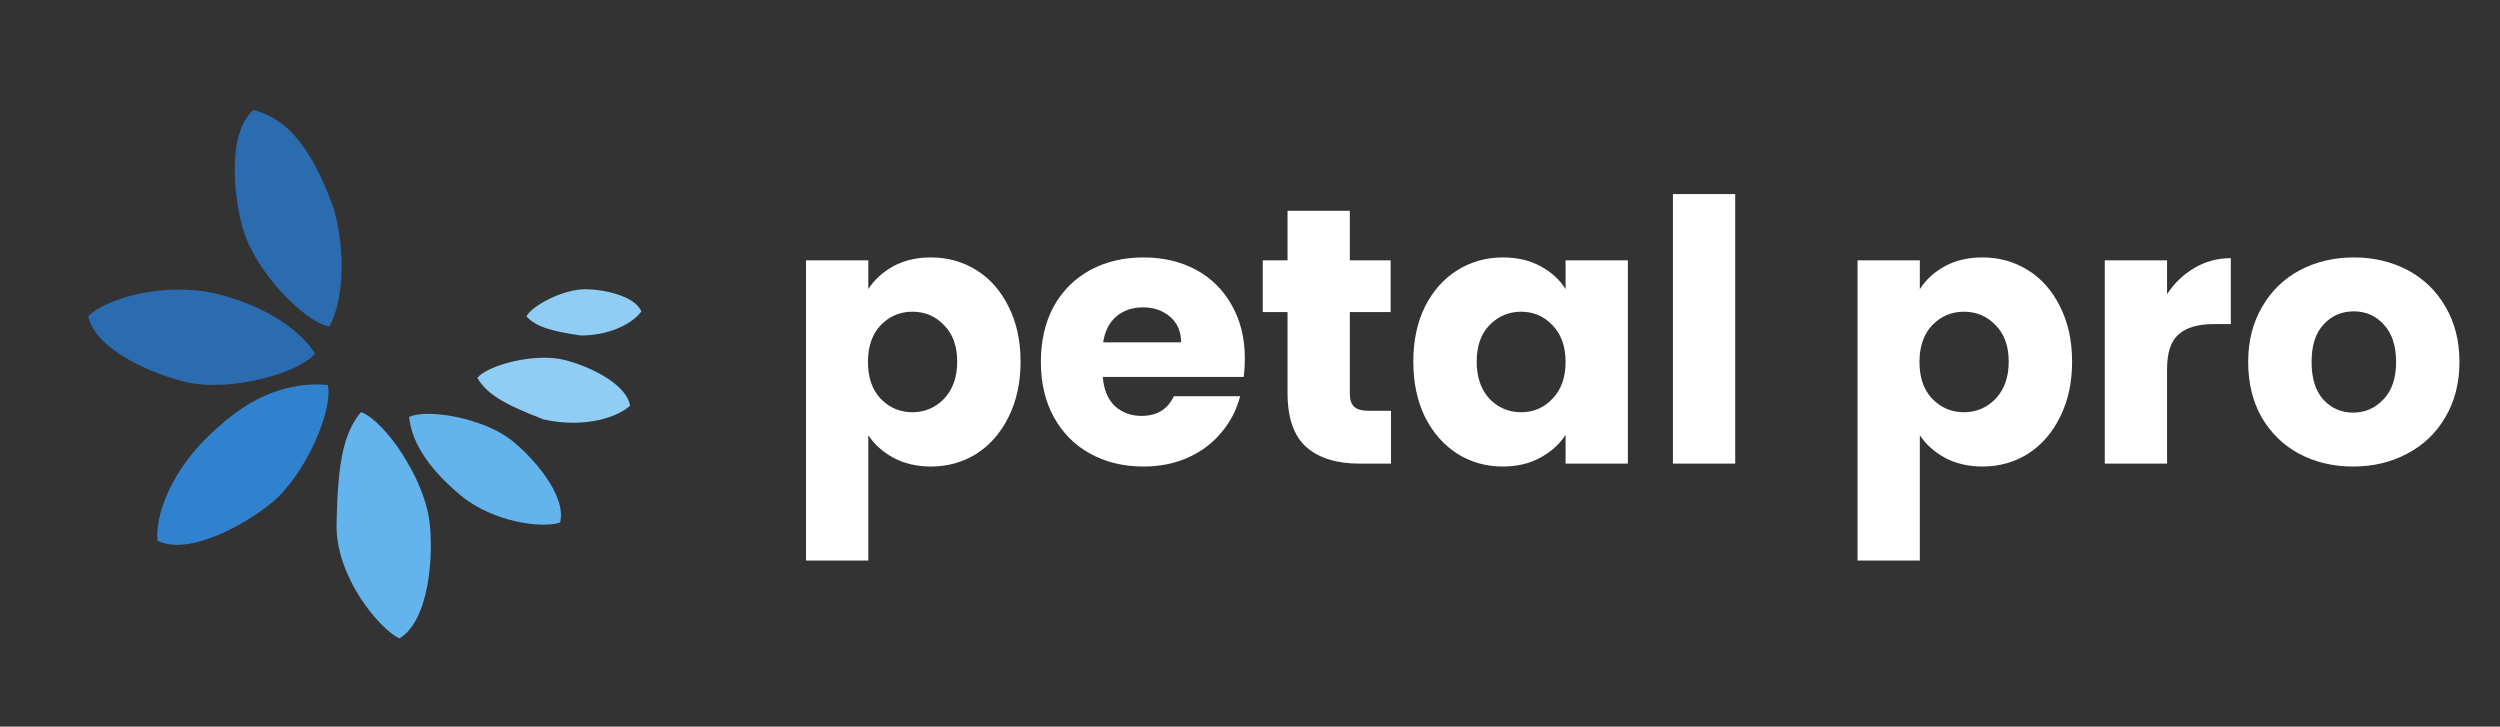 <svg width="1187" height="345" viewBox="0 0 1187 345" fill="none" xmlns="http://www.w3.org/2000/svg">
<rect x="0" y="0" width="1187" height="345" fill="#333333" stroke="none"/>
<g clip-path="url(#clip0_602_20)">
<g clip-path="url(#clip1_602_20)">
<g clip-path="url(#clip2_602_20)">
<path d="M412.275 137.277C415.157 132.78 419.135 129.148 424.209 126.381C429.282 123.614 435.22 122.23 442.023 122.23C449.978 122.23 457.185 124.248 463.641 128.284C470.098 132.319 475.172 138.084 478.861 145.579C482.666 153.073 484.569 161.779 484.569 171.694C484.569 181.61 482.666 190.373 478.861 197.983C475.172 205.478 470.098 211.3 463.641 215.451C457.185 219.487 449.978 221.504 442.023 221.504C435.335 221.504 429.397 220.121 424.209 217.354C419.135 214.586 415.157 211.012 412.275 206.631V266.126H382.7V123.614H412.275V137.277ZM454.475 171.694C454.475 164.315 452.4 158.55 448.249 154.399C444.213 150.133 439.198 148 433.202 148C427.322 148 422.306 150.133 418.155 154.399C414.12 158.665 412.102 164.488 412.102 171.867C412.102 179.247 414.12 185.069 418.155 189.336C422.306 193.602 427.322 195.735 433.202 195.735C439.082 195.735 444.098 193.602 448.249 189.336C452.4 184.954 454.475 179.074 454.475 171.694ZM591.057 170.311C591.057 173.078 590.884 175.961 590.538 178.958H523.606C524.067 184.954 525.969 189.566 529.313 192.795C532.772 195.908 536.98 197.464 541.938 197.464C549.318 197.464 554.449 194.351 557.331 188.125H588.808C587.194 194.466 584.254 200.174 579.988 205.247C575.837 210.32 570.591 214.298 564.249 217.181C557.908 220.063 550.817 221.504 542.976 221.504C533.521 221.504 525.104 219.487 517.725 215.451C510.346 211.416 504.581 205.651 500.43 198.156C496.279 190.661 494.204 181.899 494.204 171.867C494.204 161.836 496.222 153.073 500.257 145.579C504.408 138.084 510.173 132.319 517.552 128.284C524.932 124.248 533.406 122.23 542.976 122.23C552.315 122.23 560.617 124.19 567.881 128.111C575.145 132.031 580.795 137.623 584.83 144.887C588.981 152.151 591.057 160.626 591.057 170.311ZM560.79 162.528C560.79 157.455 559.061 153.419 555.602 150.421C552.143 147.424 547.819 145.925 542.63 145.925C537.672 145.925 533.464 147.366 530.005 150.248C526.661 153.131 524.586 157.224 523.779 162.528H560.79ZM660.447 195.043V220.121H645.4C634.677 220.121 626.318 217.527 620.322 212.338C614.326 207.034 611.328 198.444 611.328 186.568V148.173H599.568V123.614H611.328V100.093H640.903V123.614H660.274V148.173H640.903V186.914C640.903 189.797 641.595 191.872 642.978 193.14C644.362 194.409 646.668 195.043 649.897 195.043H660.447ZM671.04 171.694C671.04 161.779 672.885 153.073 676.574 145.579C680.379 138.084 685.51 132.319 691.967 128.284C698.424 124.248 705.63 122.23 713.586 122.23C720.389 122.23 726.327 123.614 731.4 126.381C736.588 129.148 740.566 132.78 743.334 137.277V123.614H772.908V220.121H743.334V206.458C740.451 210.954 736.415 214.586 731.227 217.354C726.154 220.121 720.216 221.504 713.413 221.504C705.572 221.504 698.424 219.487 691.967 215.451C685.51 211.3 680.379 205.478 676.574 197.983C672.885 190.373 671.04 181.61 671.04 171.694ZM743.334 171.867C743.334 164.488 741.258 158.665 737.107 154.399C733.072 150.133 728.114 148 722.233 148C716.353 148 711.338 150.133 707.187 154.399C703.151 158.55 701.133 164.315 701.133 171.694C701.133 179.074 703.151 184.954 707.187 189.336C711.338 193.602 716.353 195.735 722.233 195.735C728.114 195.735 733.072 193.602 737.107 189.336C741.258 185.069 743.334 179.247 743.334 171.867ZM823.879 92.137V220.121H794.304V92.137H823.879ZM911.537 137.277C914.419 132.78 918.397 129.148 923.47 126.381C928.544 123.614 934.482 122.23 941.284 122.23C949.24 122.23 956.447 124.248 962.903 128.284C969.36 132.319 974.433 138.084 978.123 145.579C981.928 153.073 983.831 161.779 983.831 171.694C983.831 181.61 981.928 190.373 978.123 197.983C974.433 205.478 969.36 211.3 962.903 215.451C956.447 219.487 949.24 221.504 941.284 221.504C934.597 221.504 928.659 220.121 923.47 217.354C918.397 214.586 914.419 211.012 911.537 206.631V266.126H881.962V123.614H911.537V137.277ZM953.737 171.694C953.737 164.315 951.662 158.55 947.511 154.399C943.475 150.133 938.46 148 932.464 148C926.584 148 921.568 150.133 917.417 154.399C913.382 158.665 911.364 164.488 911.364 171.867C911.364 179.247 913.382 185.069 917.417 189.336C921.568 193.602 926.584 195.735 932.464 195.735C938.344 195.735 943.36 193.602 947.511 189.336C951.662 184.954 953.737 179.074 953.737 171.694ZM1028.92 139.698C1032.38 134.395 1036.7 130.244 1041.89 127.246C1047.08 124.133 1052.85 122.576 1059.19 122.576V153.88H1051.06C1043.68 153.88 1038.14 155.495 1034.46 158.723C1030.77 161.836 1028.92 167.371 1028.92 175.326V220.121H999.346V123.614H1028.92V139.698ZM1117.25 221.504C1107.8 221.504 1099.27 219.487 1091.66 215.451C1084.16 211.416 1078.22 205.651 1073.84 198.156C1069.58 190.661 1067.44 181.899 1067.44 171.867C1067.44 161.952 1069.63 153.246 1074.02 145.752C1078.4 138.142 1084.39 132.319 1092 128.284C1099.61 124.248 1108.14 122.23 1117.6 122.23C1127.05 122.23 1135.59 124.248 1143.2 128.284C1150.81 132.319 1156.8 138.142 1161.18 145.752C1165.56 153.246 1167.75 161.952 1167.75 171.867C1167.75 181.783 1165.51 190.546 1161.01 198.156C1156.63 205.651 1150.58 211.416 1142.85 215.451C1135.24 219.487 1126.71 221.504 1117.25 221.504ZM1117.25 195.908C1122.9 195.908 1127.69 193.832 1131.61 189.681C1135.64 185.531 1137.66 179.593 1137.66 171.867C1137.66 164.142 1135.7 158.204 1131.78 154.053C1127.98 149.903 1123.25 147.827 1117.6 147.827C1111.83 147.827 1107.05 149.903 1103.24 154.053C1099.44 158.089 1097.54 164.027 1097.54 171.867C1097.54 179.593 1099.38 185.531 1103.07 189.681C1106.88 193.832 1111.6 195.908 1117.25 195.908Z" fill="white"/>
</g>
<g clip-path="url(#clip3_602_20)">
<g clip-path="url(#clip4_602_20)">
<path d="M158.734 99.797C164.478 121.473 162.627 143.834 156.363 155.005C144.858 153.034 121.506 129.399 115.487 109.102C110.857 93.489 107.779 62.885 120.368 52.214C130.727 55.156 145.325 61.723 158.734 99.797Z" fill="#2B6CB0"/>
<path d="M102.39 139.366C126.957 145.443 142.855 157.07 149.562 167.896C142.192 177.002 110.042 186.076 89.318 181.607C73.377 178.169 45.073 166.192 41.907 150.08C49.565 142.439 76.149 133.566 102.39 139.366Z" fill="#2B6CB0"/>
<path d="M103.867 202.58C123.772 184.304 142.943 181.515 155.648 182.839C158.262 194.199 145.477 225.053 129.094 238.646C116.491 249.102 89.479 264.083 74.799 256.746C73.52 246.054 80.34 222.655 103.867 202.58Z" fill="#3182CE"/>
<path d="M159.794 249.752C160.315 218.227 163.324 205.636 171.361 195.655C182.361 199.52 201.408 226.746 203.942 247.784C205.891 263.967 203.805 294.688 189.622 303.12C179.911 298.488 159.674 273.918 159.794 249.752Z" fill="#63B3ED"/>
<path d="M218.484 235.015C201.29 220.638 195.342 208.18 194.234 197.99C202.71 193.906 229.094 198.391 242.534 208.789C252.873 216.788 269.201 235.263 265.922 248.078C257.744 250.996 234.166 248.127 218.484 235.015Z" fill="#63B3ED"/>
<path d="M258.199 199.173C238.321 191.59 231.049 186.789 226.632 179.404C231.706 173.328 253.519 167.533 267.472 170.77C278.204 173.259 297.199 181.648 299.169 192.567C293.916 197.65 278.535 203.593 258.199 199.173Z" fill="#90CDF4"/>
<path d="M275.996 159.304C260.391 157.104 254.349 154.839 249.944 150.245C252.61 145.037 267.413 137.285 278.023 137.327C286.185 137.359 301.285 140.283 304.503 147.824C301.544 152.346 291.411 159.15 275.996 159.304Z" fill="#90CDF4"/>
</g>
</g>
</g>
</g>
<defs>
<clipPath id="clip0_602_20">
<rect width="1187" height="345" fill="white"/>
</clipPath>
<clipPath id="clip1_602_20">
<rect width="1186.73" height="345.26" fill="white"/>
</clipPath>
<clipPath id="clip2_602_20">
<rect width="814.368" height="230.598" fill="white" transform="translate(372.259 58.907)"/>
</clipPath>
<clipPath id="clip3_602_20">
<rect width="293.82" height="293.82" fill="white" transform="translate(26.742 27.561)"/>
</clipPath>
<clipPath id="clip4_602_20">
<rect width="293.82" height="293.82" fill="white" transform="translate(26.742 27.561)"/>
</clipPath>
</defs>
</svg>
